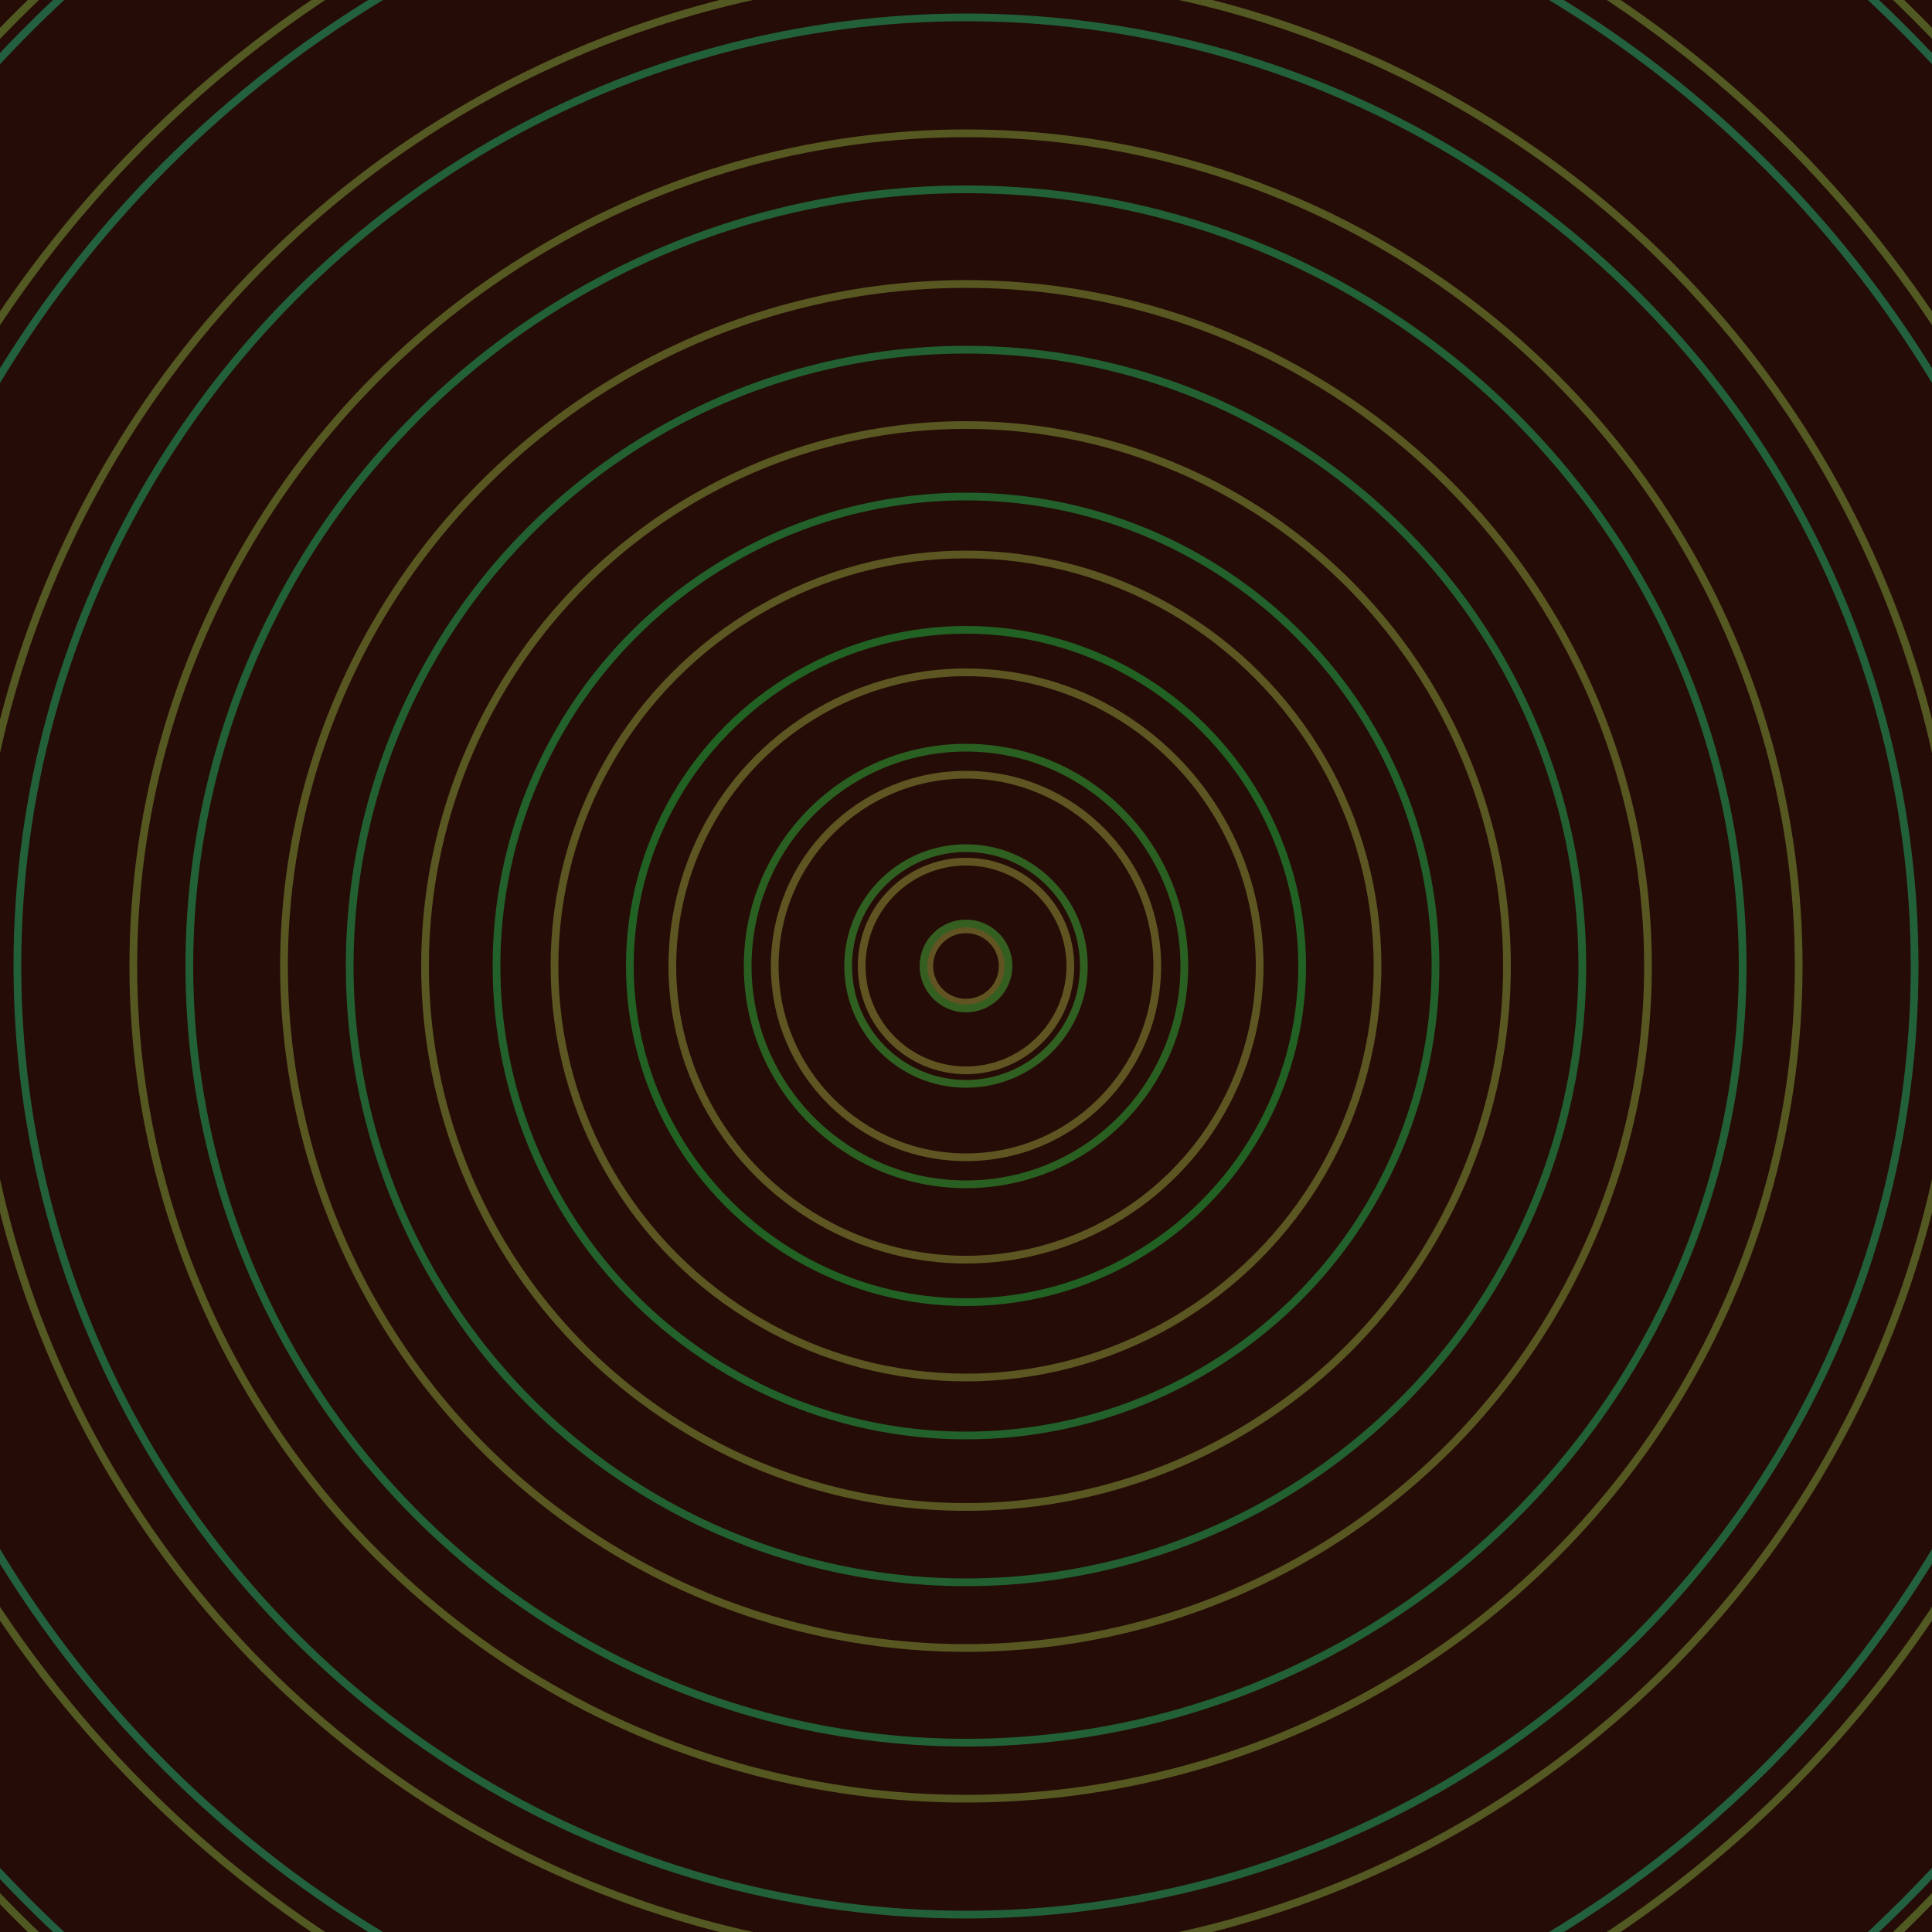<svg xmlns="http://www.w3.org/2000/svg" xmlns:xlink="http://www.w3.org/1999/xlink" version="1.1" viewBox="-0 -0 1 1" width="500" height="500"><rect x="0" y="0" width="1" height="1" fill="#250c06"></rect><rect x="0" y="0" width="1" height="1" fill="#250c06"></rect><g><g><circle cx="0.5" cy="0.5" r="0.019" stroke="#615422" fill="none" stroke-width="0.004"><animate data-id="a0" attributeName="stroke" begin="indefinate" dur="0.1s" from="#00c7ab" to="#615422"></animate></circle><circle cx="0.5" cy="0.5" r="0.054" stroke="#605522" fill="none" stroke-width="0.004"><animate data-id="a1" attributeName="stroke" begin="indefinate" dur="0.1s" from="#00c7ab" to="#615422"></animate></circle><circle cx="0.5" cy="0.5" r="0.099" stroke="#5e5522" fill="none" stroke-width="0.004"><animate data-id="a2" attributeName="stroke" begin="indefinate" dur="0.1s" from="#00c7ab" to="#615422"></animate></circle><circle cx="0.5" cy="0.5" r="0.152" stroke="#5d5622" fill="none" stroke-width="0.004"><animate data-id="a3" attributeName="stroke" begin="indefinate" dur="0.1s" from="#00c7ab" to="#615422"></animate></circle><circle cx="0.5" cy="0.5" r="0.213" stroke="#5b5622" fill="none" stroke-width="0.004"><animate data-id="a4" attributeName="stroke" begin="indefinate" dur="0.1s" from="#00c7ab" to="#615422"></animate></circle><circle cx="0.5" cy="0.5" r="0.28" stroke="#595722" fill="none" stroke-width="0.004"><animate data-id="a5" attributeName="stroke" begin="indefinate" dur="0.1s" from="#00c7ab" to="#615422"></animate></circle><circle cx="0.5" cy="0.5" r="0.353" stroke="#585722" fill="none" stroke-width="0.004"><animate data-id="a6" attributeName="stroke" begin="indefinate" dur="0.1s" from="#00c7ab" to="#615422"></animate></circle><circle cx="0.5" cy="0.5" r="0.431" stroke="#565822" fill="none" stroke-width="0.004"><animate data-id="a7" attributeName="stroke" begin="indefinate" dur="0.1s" from="#00c7ab" to="#615422"></animate></circle><circle cx="0.5" cy="0.5" r="0.514" stroke="#545822" fill="none" stroke-width="0.004"><animate data-id="a8" attributeName="stroke" begin="indefinate" dur="0.1s" from="#00c7ab" to="#615422"></animate></circle><circle cx="0.5" cy="0.5" r="0.602" stroke="#525922" fill="none" stroke-width="0.004"><animate data-id="a9" attributeName="stroke" begin="indefinate" dur="0.1s" from="#00c7ab" to="#615422"></animate></circle><circle cx="0.5" cy="0.5" r="0.695" stroke="#515922" fill="none" stroke-width="0.004"><animate data-id="a10" attributeName="stroke" begin="indefinate" dur="0.1s" from="#00c7ab" to="#615422"></animate></circle><circle cx="0.5" cy="0.5" r="0.792" stroke="#4f5a22" fill="none" stroke-width="0.004"><animate data-id="a11" attributeName="stroke" begin="indefinate" dur="0.1s" from="#00c7ab" to="#615422"></animate></circle><animateTransform attributeName="transform" attributeType="XML" type="translate" values="0.028 0; 0.028 0;" keyTimes="0; 1" dur="0s" repeatCount="1"></animateTransform></g></g><g><g><circle cx="0.5" cy="0.5" r="0.022" stroke="#355f21" fill="none" stroke-width="0.004"><animate data-id="b0" attributeName="stroke" begin="indefinate" dur="0.1s" from="#00c7ab" to="#306015"></animate></circle><circle cx="0.5" cy="0.5" r="0.061" stroke="#306021" fill="none" stroke-width="0.004"><animate data-id="b1" attributeName="stroke" begin="indefinate" dur="0.1s" from="#00c7ab" to="#306015"></animate></circle><circle cx="0.5" cy="0.5" r="0.113" stroke="#296021" fill="none" stroke-width="0.004"><animate data-id="b2" attributeName="stroke" begin="indefinate" dur="0.1s" from="#00c7ab" to="#306015"></animate></circle><circle cx="0.5" cy="0.5" r="0.174" stroke="#216123" fill="none" stroke-width="0.004"><animate data-id="b3" attributeName="stroke" begin="indefinate" dur="0.1s" from="#00c7ab" to="#306015"></animate></circle><circle cx="0.5" cy="0.5" r="0.243" stroke="#22612b" fill="none" stroke-width="0.004"><animate data-id="b4" attributeName="stroke" begin="indefinate" dur="0.1s" from="#00c7ab" to="#306015"></animate></circle><circle cx="0.5" cy="0.5" r="0.319" stroke="#226031" fill="none" stroke-width="0.004"><animate data-id="b5" attributeName="stroke" begin="indefinate" dur="0.1s" from="#00c7ab" to="#306015"></animate></circle><circle cx="0.5" cy="0.5" r="0.402" stroke="#226036" fill="none" stroke-width="0.004"><animate data-id="b6" attributeName="stroke" begin="indefinate" dur="0.1s" from="#00c7ab" to="#306015"></animate></circle><circle cx="0.5" cy="0.5" r="0.491" stroke="#22603a" fill="none" stroke-width="0.004"><animate data-id="b7" attributeName="stroke" begin="indefinate" dur="0.1s" from="#00c7ab" to="#306015"></animate></circle><circle cx="0.5" cy="0.5" r="0.586" stroke="#23603e" fill="none" stroke-width="0.004"><animate data-id="b8" attributeName="stroke" begin="indefinate" dur="0.1s" from="#00c7ab" to="#306015"></animate></circle><circle cx="0.5" cy="0.5" r="0.686" stroke="#235f41" fill="none" stroke-width="0.004"><animate data-id="b9" attributeName="stroke" begin="indefinate" dur="0.1s" from="#00c7ab" to="#306015"></animate></circle><circle cx="0.5" cy="0.5" r="0.792" stroke="#235f44" fill="none" stroke-width="0.004"><animate data-id="b10" attributeName="stroke" begin="indefinate" dur="0.1s" from="#00c7ab" to="#306015"></animate></circle><animateTransform attributeName="transform" attributeType="XML" type="translate" values="-0.028 0; -0.028 0;" keyTimes="0; 1" dur="0s" repeatCount="1"></animateTransform></g></g></svg>